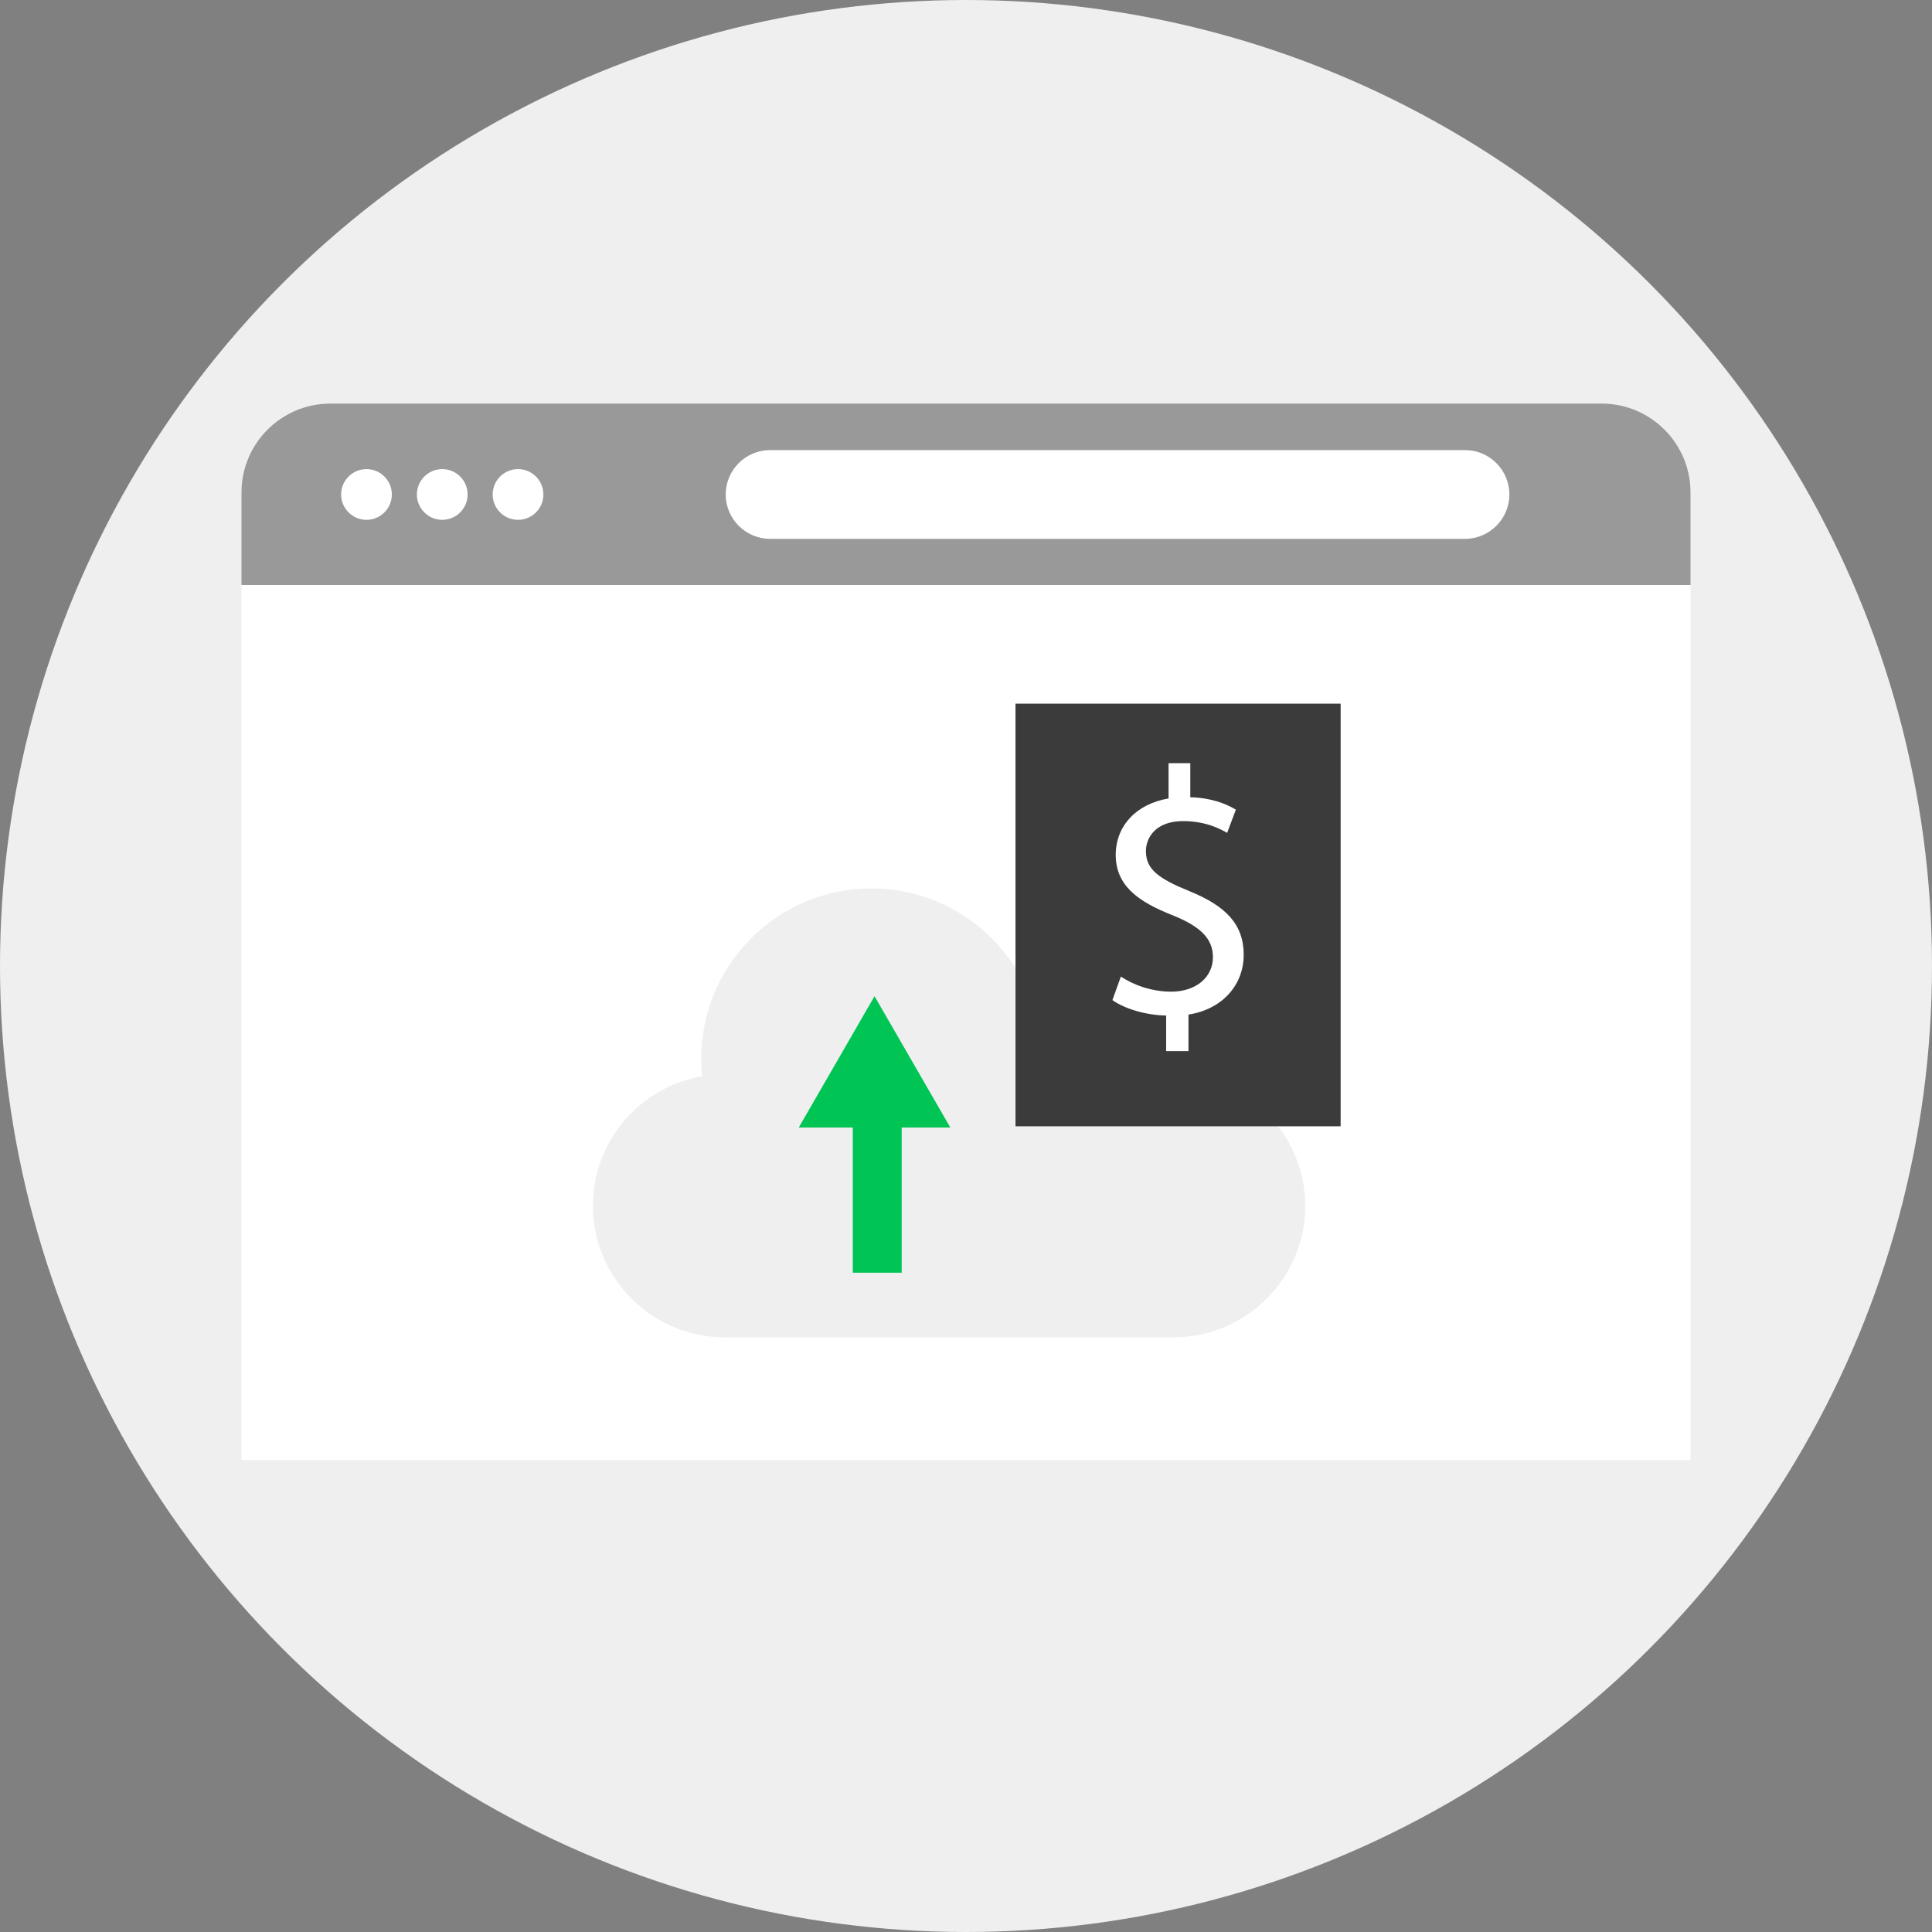<?xml version="1.0" encoding="iso-8859-1"?>
<!-- Uploaded to: SVG Repo, www.svgrepo.com, Generator: SVG Repo Mixer Tools -->
<svg version="1.1" id="Layer_1" xmlns="http://www.w3.org/2000/svg" xmlns:xlink="http://www.w3.org/1999/xlink" 
	 viewBox="0 0 512 512" xml:space="preserve">
<rect x="0" y="0" width="512" height="512" fill="#808080" stroke="none"/>
<circle style="fill:#EFEFEF;" cx="256" cy="256" r="256"/>
<rect x="64" y="154.96" style="fill:#FFFFFF;" width="384" height="232"/>
<path style="fill:#999999;" d="M448,155.04v-24.56c0-12.96-10.56-23.52-23.52-23.52H87.52c-12.96,0-23.52,10.56-23.52,23.52v24.56
	H448z"/>
<g>
	<circle style="fill:#FFFFFF;" cx="97.12" cy="131.04" r="6.72"/>
	<circle style="fill:#FFFFFF;" cx="117.2" cy="131.04" r="6.72"/>
	<circle style="fill:#FFFFFF;" cx="137.28" cy="131.04" r="6.72"/>
	<path style="fill:#FFFFFF;" d="M388.24,142.8H204.08c-6.48,0-11.76-5.28-11.76-11.76l0,0c0-6.48,5.28-11.76,11.76-11.76h184.16
		c6.48,0,11.76,5.28,11.76,11.76l0,0C400,137.52,394.72,142.8,388.24,142.8z"/>
</g>
<path style="fill:#EFEFEF;" d="M310.96,284.72h-2.8c-2.8-11.76-13.36-20.56-25.92-20.56c-3.04,0-6,0.56-8.72,1.52
	c-6.16-17.6-22.88-30.24-42.56-30.24c-24.96,0-45.12,20.24-45.12,45.12c0,1.6,0.08,3.12,0.24,4.64c-16.4,2.8-28.96,17.2-28.96,34.32
	c0,19.2,15.68,34.88,34.88,34.88h119.04c19.2,0,34.88-15.68,34.88-34.88C345.84,300.4,330.16,284.72,310.96,284.72z"/>
<rect x="269.12" y="186.48" style="fill:#3B3B3B;" width="86.16" height="112"/>
<g>
	<polygon style="fill:#00C454;" points="211.68,298.8 231.76,264 251.84,298.8 	"/>
	<rect x="226" y="298.48" style="fill:#00C454;" width="12.96" height="38.8"/>
</g>
<path style="fill:#FFFFFF;" d="M309.04,278.48v-9.36c-5.36-0.08-10.96-1.76-14.24-4.08l2.24-6.24c3.36,2.24,8.16,4,13.36,4
	c6.56,0,11.04-3.84,11.04-9.12c0-5.12-3.6-8.24-10.48-11.04c-9.44-3.68-15.28-8-15.28-16.08c0-7.68,5.44-13.52,14-14.96v-9.36h5.76
	v9.04c5.6,0.16,9.36,1.68,12.08,3.28l-2.32,6.16c-1.92-1.12-5.76-3.12-11.68-3.12c-7.12,0-9.84,4.24-9.84,8
	c0,4.8,3.44,7.28,11.52,10.56c9.6,3.92,14.4,8.72,14.4,16.96c0,7.36-5.12,14.24-14.64,15.76v9.68h-5.92V278.48z"/>
</svg>